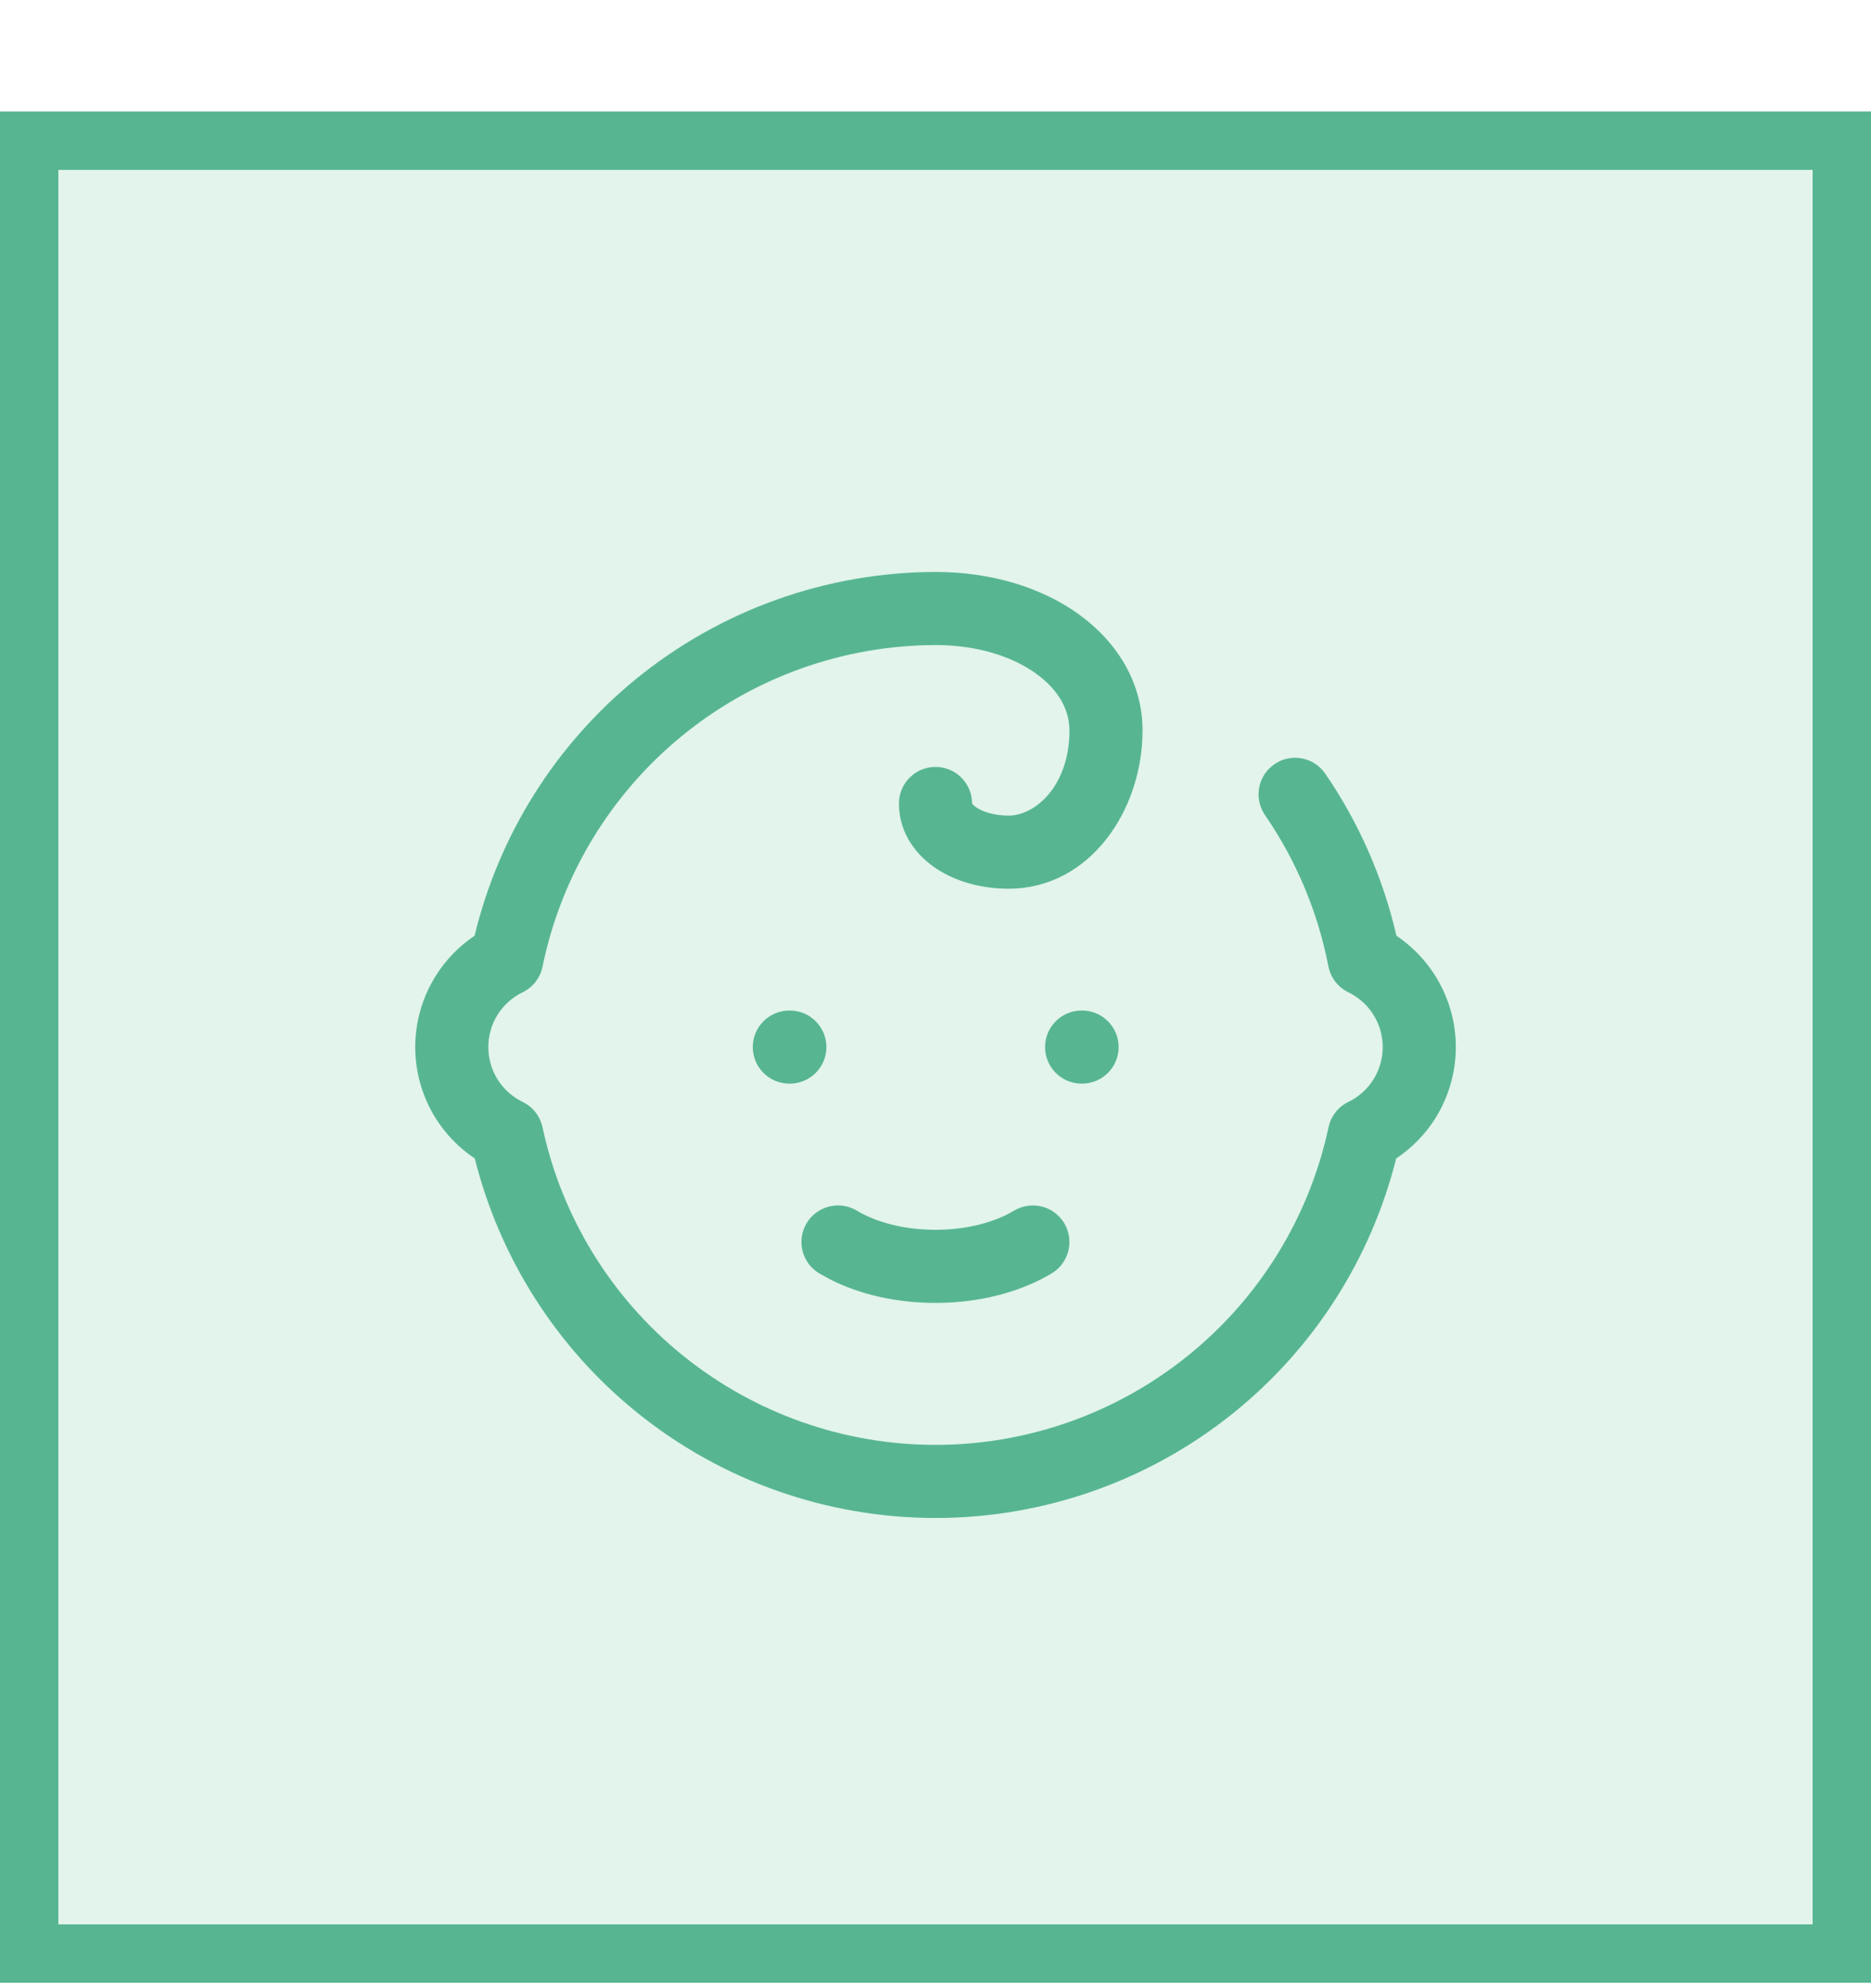 <svg width="32" height="34" viewBox="0 0 32 34" fill="none" xmlns="http://www.w3.org/2000/svg">
<g filter="url(#filter0_d_1272_2381)">
<rect y="0.906" width="32" height="32" fill="#E2F4EB" shape-rendering="crispEdges"/>
<rect x="0.5" y="1.406" width="31" height="31" stroke="#57B691" shape-rendering="crispEdges"/>
<path d="M17.344 19.703C17.64 19.526 18.024 19.622 18.202 19.918C18.379 20.214 18.283 20.598 17.987 20.776C17.461 21.091 16.764 21.281 15.999 21.281C15.329 21.281 14.712 21.136 14.216 20.888L14.011 20.776L13.958 20.74C13.704 20.551 13.63 20.196 13.796 19.918C13.973 19.622 14.358 19.526 14.654 19.703C14.961 19.888 15.431 20.031 15.999 20.031C16.567 20.031 17.037 19.888 17.344 19.703ZM18.507 16.281C18.852 16.281 19.132 16.561 19.132 16.906C19.132 17.251 18.852 17.531 18.507 17.531H18.499C18.154 17.531 17.874 17.251 17.874 16.906C17.874 16.561 18.154 16.281 18.499 16.281H18.507Z" fill="#57B691"/>
<path d="M13.509 16.281C13.854 16.281 14.134 16.561 14.134 16.906C14.134 17.251 13.854 17.531 13.509 17.531H13.5C13.155 17.531 12.875 17.251 12.875 16.906C12.875 16.561 13.155 16.282 13.5 16.281H13.509ZM18.291 11.49C18.291 11.149 18.113 10.802 17.718 10.518C17.32 10.231 16.724 10.031 16 10.031C14.418 10.035 12.886 10.584 11.662 11.586C10.438 12.588 9.596 13.981 9.279 15.531C9.24 15.722 9.114 15.884 8.939 15.969C8.763 16.054 8.614 16.187 8.51 16.353C8.406 16.519 8.352 16.711 8.352 16.906C8.352 17.102 8.406 17.294 8.51 17.46C8.614 17.625 8.763 17.759 8.939 17.844C9.112 17.928 9.237 18.087 9.278 18.275C9.607 19.813 10.455 21.192 11.678 22.18C12.902 23.169 14.427 23.709 16 23.709C17.573 23.709 19.098 23.169 20.322 22.18C21.545 21.192 22.393 19.813 22.723 18.275L22.741 18.206C22.795 18.048 22.909 17.917 23.061 17.844C23.237 17.759 23.386 17.625 23.49 17.46C23.594 17.294 23.649 17.102 23.649 16.906C23.649 16.711 23.594 16.519 23.49 16.353C23.386 16.187 23.237 16.054 23.061 15.969C22.884 15.883 22.758 15.719 22.72 15.525C22.54 14.598 22.171 13.717 21.635 12.938L22.15 12.584L22.665 12.229C23.242 13.069 23.654 14.011 23.884 15.003C24.15 15.181 24.377 15.415 24.549 15.689C24.777 16.054 24.899 16.476 24.899 16.906C24.899 17.337 24.777 17.759 24.549 18.124C24.376 18.399 24.147 18.632 23.879 18.811C23.451 20.518 22.48 22.044 21.108 23.153C19.662 24.322 17.859 24.959 16 24.959C14.141 24.959 12.338 24.322 10.892 23.153C9.52 22.044 8.549 20.518 8.12 18.811C7.853 18.632 7.624 18.399 7.452 18.124C7.223 17.759 7.102 17.337 7.102 16.906C7.102 16.476 7.223 16.054 7.452 15.689C7.623 15.415 7.85 15.181 8.117 15.002C8.532 13.282 9.497 11.742 10.87 10.618C12.318 9.434 14.129 8.785 15.999 8.781H16C16.942 8.781 17.805 9.04 18.448 9.503C19.095 9.969 19.541 10.663 19.541 11.49C19.541 12.868 18.631 14.198 17.25 14.198C16.821 14.198 16.387 14.092 16.04 13.871C15.688 13.647 15.375 13.264 15.375 12.74C15.375 12.395 15.655 12.115 16 12.115C16.345 12.115 16.625 12.394 16.625 12.74V12.738C16.625 12.739 16.626 12.741 16.628 12.744C16.635 12.755 16.658 12.783 16.711 12.816C16.822 12.886 17.012 12.948 17.25 12.948C17.702 12.948 18.291 12.444 18.291 11.49ZM21.796 12.069C22.08 11.873 22.469 11.945 22.665 12.229L21.635 12.938C21.44 12.654 21.511 12.265 21.796 12.069Z" fill="#57B691"/>
</g>
<defs>
<filter id="filter0_d_1272_2381" x="0" y="0.906" width="32" height="33" filterUnits="userSpaceOnUse" color-interpolation-filters="sRGB">
<feFlood flood-opacity="0" result="BackgroundImageFix"/>
<feColorMatrix in="SourceAlpha" type="matrix" values="0 0 0 0 0 0 0 0 0 0 0 0 0 0 0 0 0 0 127 0" result="hardAlpha"/>
<feOffset dy="1"/>
<feComposite in2="hardAlpha" operator="out"/>
<feColorMatrix type="matrix" values="0 0 0 0 0.341 0 0 0 0 0.714 0 0 0 0 0.569 0 0 0 1 0"/>
<feBlend mode="normal" in2="BackgroundImageFix" result="effect1_dropShadow_1272_2381"/>
<feBlend mode="normal" in="SourceGraphic" in2="effect1_dropShadow_1272_2381" result="shape"/>
</filter>
</defs>
</svg>
